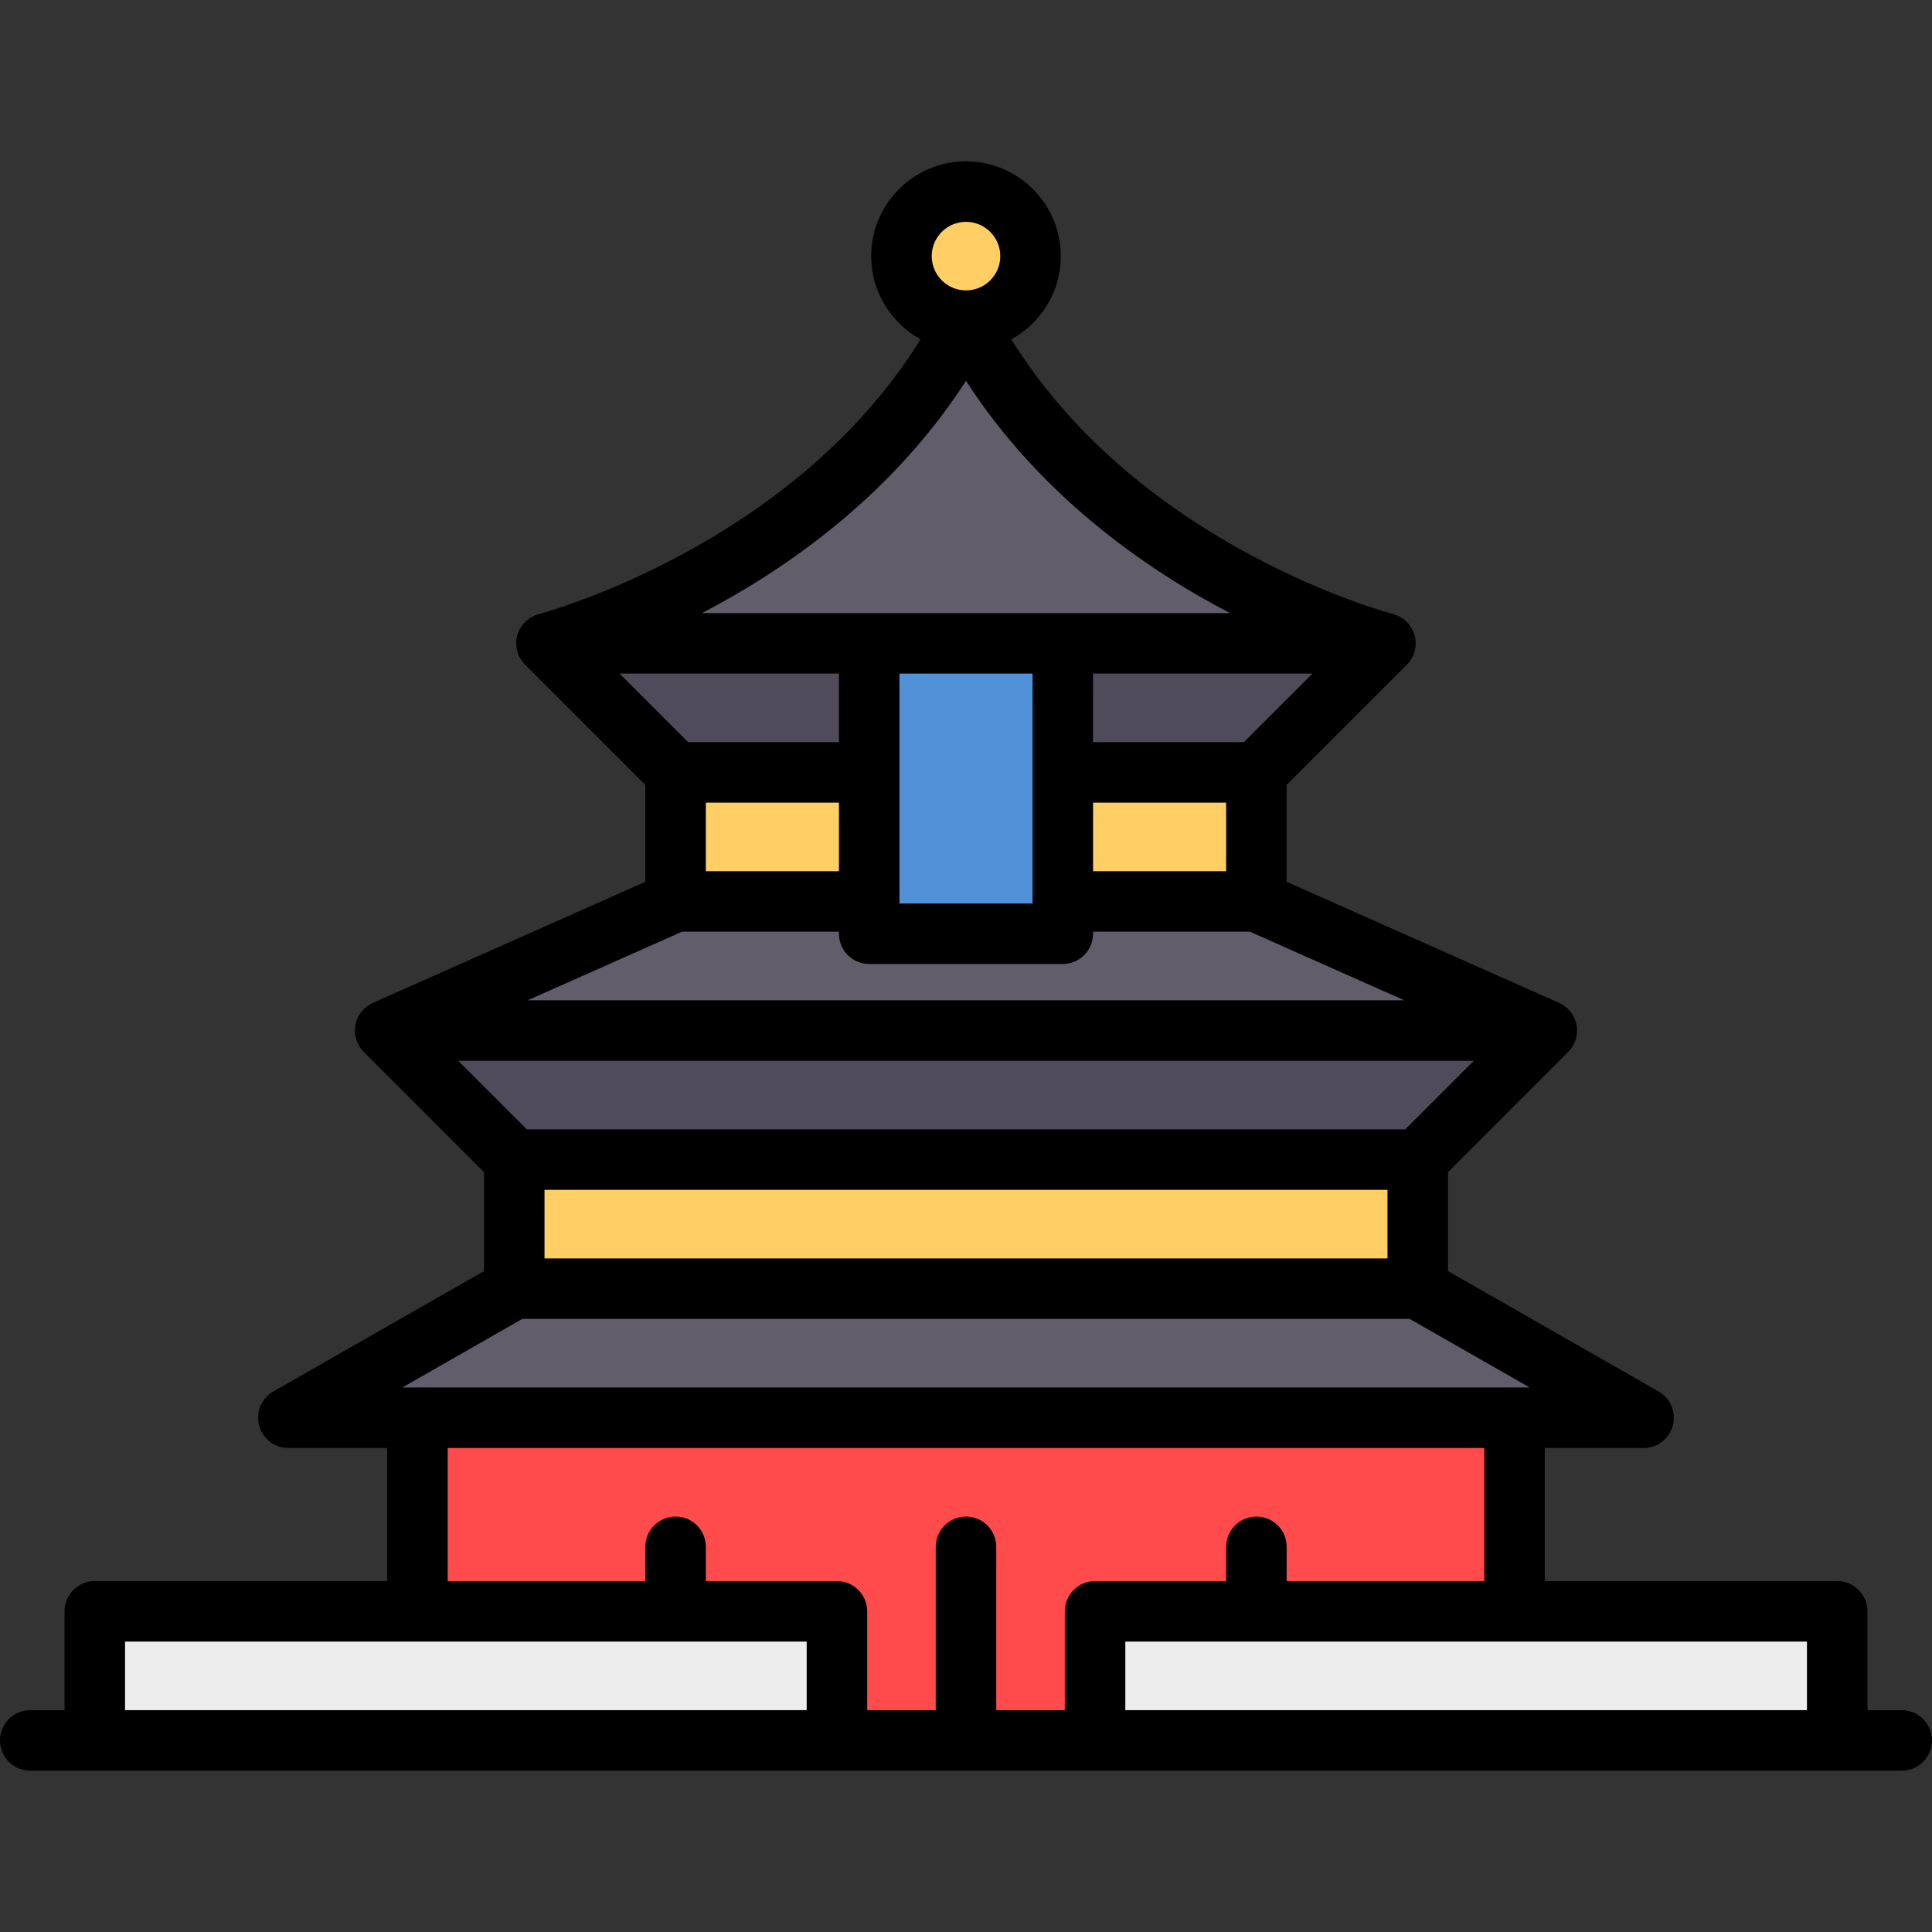<?xml version="1.0" encoding="iso-8859-1"?>
<!-- Uploaded to: SVG Repo, www.svgrepo.com, Generator: SVG Repo Mixer Tools -->
<svg version="1.1" id="Layer_1" xmlns="http://www.w3.org/2000/svg" xmlns:xlink="http://www.w3.org/1999/xlink" 
	 viewBox="0 0 512 512" xml:space="preserve">
<rect x="0" y="0" width="512" height="512" fill="#333333" stroke="none"/>
<rect x="179.04" y="204.693" style="fill:#FFCF65;" width="153.921" height="34.205"/>
<rect x="110.63" y="367.165" style="fill:#FF4B4B;" width="290.739" height="94.063"/>
<rect x="136.284" y="307.307" style="fill:#FFCF65;" width="239.432" height="34.205"/>
<g>
	<path style="fill:#625D6B;" d="M420.889,367.324l-45.172-25.813H136.284l-45.173,25.813c-3.999,2.285-2.377,8.392,2.229,8.392
		h325.32C423.266,375.716,424.888,369.609,420.889,367.324z"/>
	<path style="fill:#625D6B;" d="M256,84.977c-26.767,51.527-79.719,74.776-101.481,82.449c-4.378,1.543-5.597,7.15-2.314,10.432
		l26.835,26.835H332.96l26.835-26.835c3.283-3.283,2.064-8.889-2.314-10.432C335.719,159.753,282.767,136.504,256,84.977z"/>
</g>
<circle style="fill:#FFCF65;" cx="256" cy="67.875" r="17.102"/>
<path style="fill:#504B5A;" d="M332.96,238.898H179.04l-68.996,30.664c-3.838,1.706-4.772,6.732-1.801,9.702l28.041,28.042h239.432
	l28.041-28.041c2.97-2.97,2.037-7.996-1.801-9.702L332.96,238.898z"/>
<path style="fill:#625D6B;" d="M405.039,273.102c-0.516-1.481-1.477-2.826-3.083-3.54l-68.996-30.664H179.04l-68.996,30.664
	c-1.605,0.713-2.566,2.059-3.083,3.54H405.039z"/>
<path style="fill:#504B5A;" d="M360.767,170.489H151.233c-1.214,2.326-1.119,5.279,0.972,7.371l26.835,26.834H332.96l26.834-26.834
	C361.886,175.768,361.98,172.814,360.767,170.489z"/>
<rect x="230.347" y="170.489" style="fill:#5091D7;" width="51.307" height="76.96"/>
<g>
	<rect x="25.119" y="427.023" style="fill:#EDEDEE;" width="196.676" height="34.205"/>
	<rect x="290.205" y="427.023" style="fill:#EDEDEE;" width="196.676" height="34.205"/>
</g>
<path d="M503.983,453.211h-9.086v-26.188c0-4.427-3.589-8.017-8.017-8.017h-77.495v-35.273h26.188c3.635,0,6.815-2.446,7.748-5.959
	c0.933-3.513-0.615-7.215-3.77-9.018l-55.82-31.896v-26.232l31.856-31.856c2.293-2.293,2.979-5.741,1.738-8.736
	c-0.803-1.938-2.314-3.428-4.156-4.247l0.005-0.011l-72.199-32.09v-25.675l31.856-31.856c2.293-2.293,2.979-5.741,1.738-8.736
	c-0.98-2.368-3.017-4.065-5.427-4.681l0.004-0.018c-0.699-0.179-66.992-17.686-101.122-72.801
	c7.794-4.27,13.092-12.55,13.092-22.046c0-13.851-11.268-25.119-25.119-25.119c-13.851,0-25.119,11.268-25.119,25.119
	c0,9.495,5.296,17.775,13.089,22.044c-34.06,54.954-100.427,72.624-101.119,72.802l0.004,0.018
	c-2.409,0.616-4.446,2.314-5.427,4.681c-1.241,2.996-0.555,6.443,1.738,8.736l31.857,31.857v25.675l-72.199,32.088l0.005,0.011
	c-1.842,0.819-3.353,2.309-4.156,4.247c-1.241,2.996-0.555,6.443,1.738,8.736l31.856,31.857v26.232l-55.819,31.897
	c-3.156,1.803-4.703,5.505-3.77,9.018c0.932,3.513,4.112,5.959,7.747,5.959h26.188v35.273H25.119c-4.427,0-8.017,3.589-8.017,8.017
	v26.188H8.017C3.589,453.211,0,456.8,0,461.228s3.589,8.017,8.017,8.017h495.967c4.427,0,8.017-3.589,8.017-8.017
	S508.411,453.211,503.983,453.211z M144.301,315.324h223.399v18.171H144.301V315.324z M273.637,178.505v60.927h-35.273v-60.927
	H273.637z M324.944,230.881H289.67V212.71h35.273V230.881z M222.33,230.881h-35.273V212.71h35.273V230.881z M180.741,246.914h41.589
	v0.534c0,4.427,3.589,8.017,8.017,8.017h51.307c4.427,0,8.017-3.589,8.017-8.017v-0.534h41.588l40.885,18.171H139.856
	L180.741,246.914z M329.64,196.676h-39.97v-18.171h58.141L329.64,196.676z M256,58.789c5.01,0,9.086,4.076,9.086,9.086
	S261.01,76.96,256,76.96c-5.01,0-9.086-4.076-9.086-9.086S250.99,58.789,256,58.789z M256,100.919
	c19.546,30.287,47.3,49.732,69.947,61.553H186.053C208.7,150.651,236.454,131.206,256,100.919z M222.33,178.505v18.171h-39.97
	l-18.171-18.171H222.33z M390.567,281.119l-18.171,18.171H139.604l-18.171-18.171H390.567z M138.413,349.528h235.175l31.8,18.171
	H106.614L138.413,349.528z M118.647,383.733h274.706v35.273h-52.376v-9.086c0-4.427-3.589-8.017-8.017-8.017
	c-4.427,0-8.017,3.589-8.017,8.017v9.086h-34.739c-4.427,0-8.017,3.589-8.017,8.017v26.188h-18.171v-43.29
	c0-4.427-3.589-8.017-8.017-8.017c-4.427,0-8.017,3.589-8.017,8.017v43.29h-18.171v-26.188c0-4.427-3.589-8.017-8.017-8.017h-34.739
	v-9.086c0-4.427-3.589-8.017-8.017-8.017s-8.017,3.589-8.017,8.017v9.086h-52.376V383.733z M33.136,453.211V435.04h180.643v18.171
	H33.136z M298.221,453.211V435.04h180.643v18.171H298.221z"/>
</svg>